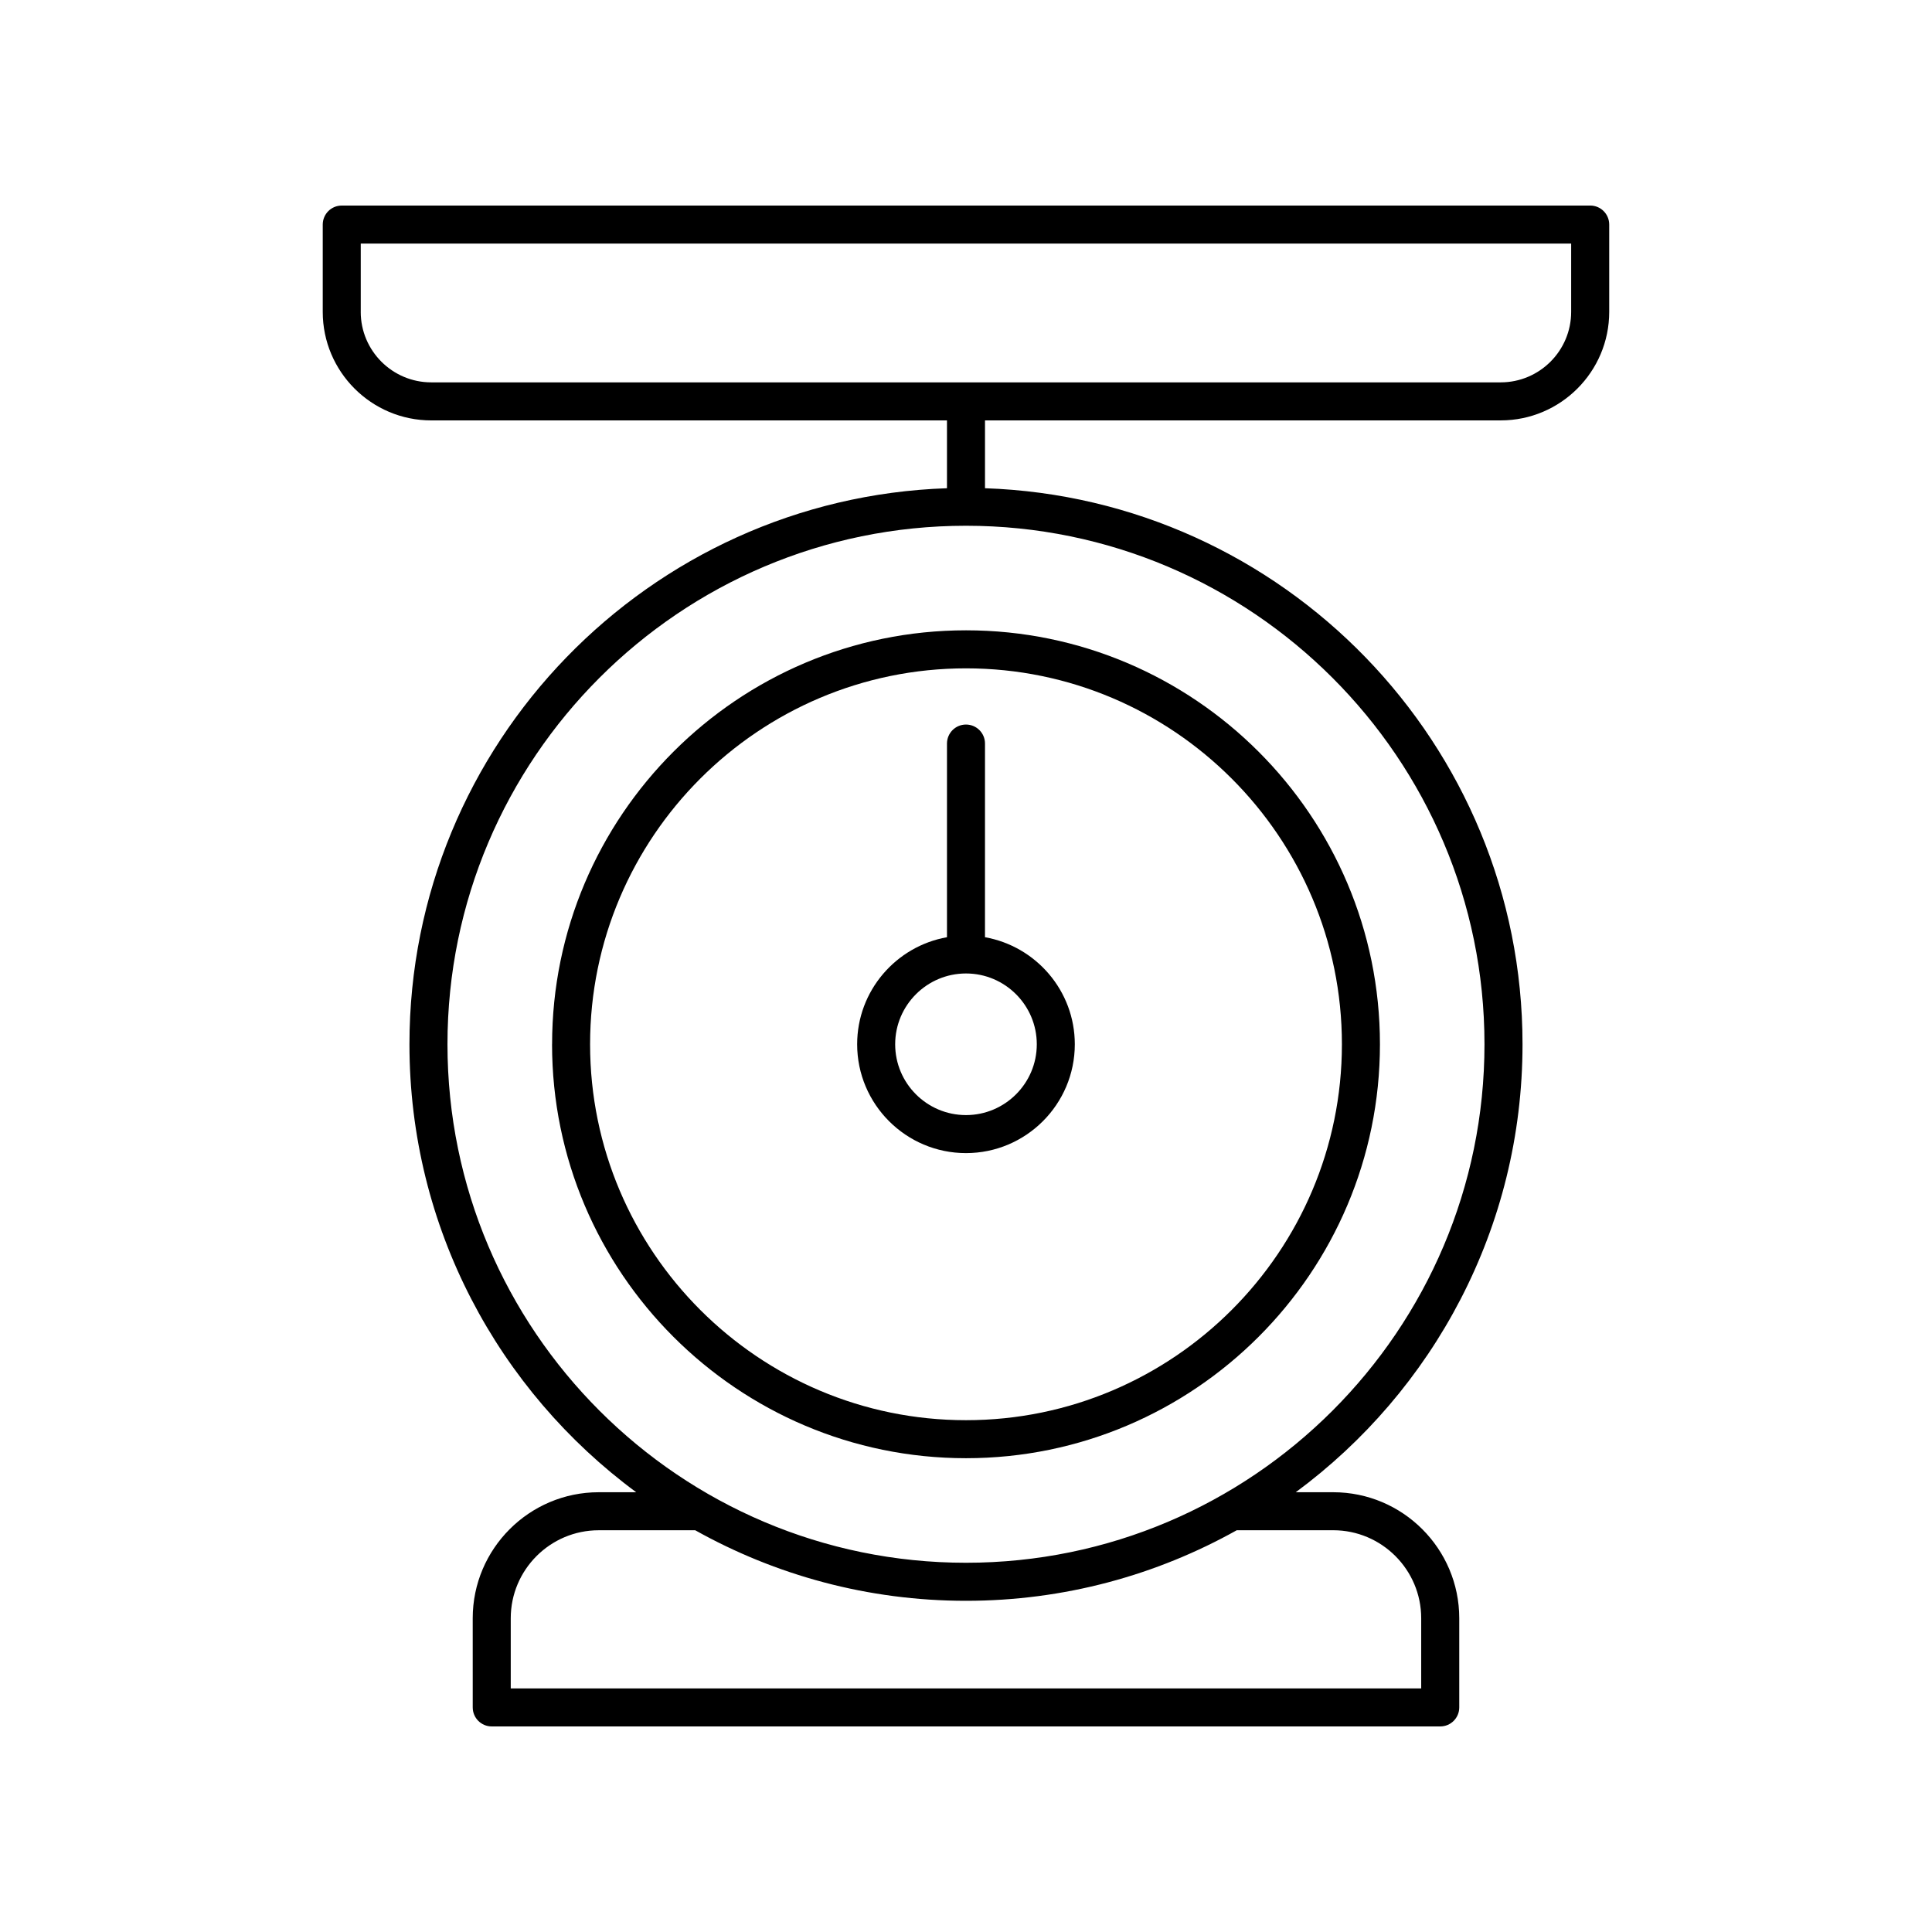 <?xml version="1.0" encoding="UTF-8"?>
<!-- Uploaded to: SVG Repo, www.svgrepo.com, Generator: SVG Repo Mixer Tools -->
<svg fill="#000000" width="800px" height="800px" version="1.1" viewBox="144 144 512 512" xmlns="http://www.w3.org/2000/svg">
 <g>
  <path d="m290.3 420.74c0 60.492 49.211 109.7 109.7 109.7 60.488 0 109.7-49.211 109.7-109.7 0.004-60.488-49.207-109.7-109.69-109.7-60.488 0-109.7 49.211-109.7 109.7zm209.32 0c0 54.934-44.688 99.625-99.621 99.625s-99.621-44.695-99.621-99.625c0.004-54.934 44.691-99.621 99.625-99.621 54.93 0 99.617 44.688 99.617 99.621z"/>
  <path d="m541.7 255.41c15.855 0 28.758-12.898 28.758-28.758v-23.141c0-2.785-2.254-5.039-5.039-5.039l-330.85 0.004c-2.785 0-5.039 2.254-5.039 5.039v23.141c0 15.855 12.898 28.758 28.758 28.758l136.67-0.004v17.977c-78.996 2.672-142.45 67.723-142.45 147.36 0 48.637 23.676 91.832 60.094 118.71h-9.93c-18.414 0-33.398 14.988-33.398 33.402l0.004 23.625c0 2.785 2.254 5.039 5.039 5.039h251.36c2.785 0 5.039-2.254 5.039-5.039v-23.625c0-18.414-14.98-33.402-33.398-33.402h-9.93c36.418-26.883 60.094-70.078 60.094-118.71 0-79.633-63.449-144.68-142.45-147.36v-17.977zm-44.387 294.12c12.859 0 23.32 10.465 23.32 23.324v18.59h-241.28v-18.586c0-12.859 10.461-23.324 23.32-23.324h25.566c21.254 11.887 45.719 18.695 71.754 18.695s50.496-6.809 71.75-18.695zm40.09-128.79c0 75.77-61.637 137.41-137.41 137.41s-137.41-61.645-137.41-137.41c0-75.77 61.637-137.41 137.41-137.41 75.766 0 137.41 61.637 137.41 137.41zm-297.8-194.09v-18.102h320.77v18.102c0 10.301-8.379 18.68-18.68 18.68h-283.41c-10.305 0-18.684-8.379-18.684-18.68z"/>
  <path d="m394.96 341.05v51.324c-13.504 2.394-23.805 14.191-23.805 28.371 0 15.902 12.941 28.84 28.84 28.84 15.902 0 28.84-12.941 28.84-28.84 0-14.18-10.301-25.977-23.805-28.371l0.004-51.324c0-2.785-2.254-5.039-5.039-5.039-2.781 0-5.035 2.254-5.035 5.039zm23.801 79.695c0 10.348-8.418 18.766-18.766 18.766s-18.766-8.418-18.766-18.766c0.004-10.348 8.422-18.766 18.77-18.766 10.344 0 18.762 8.418 18.762 18.766z"/>
 </g>
</svg>